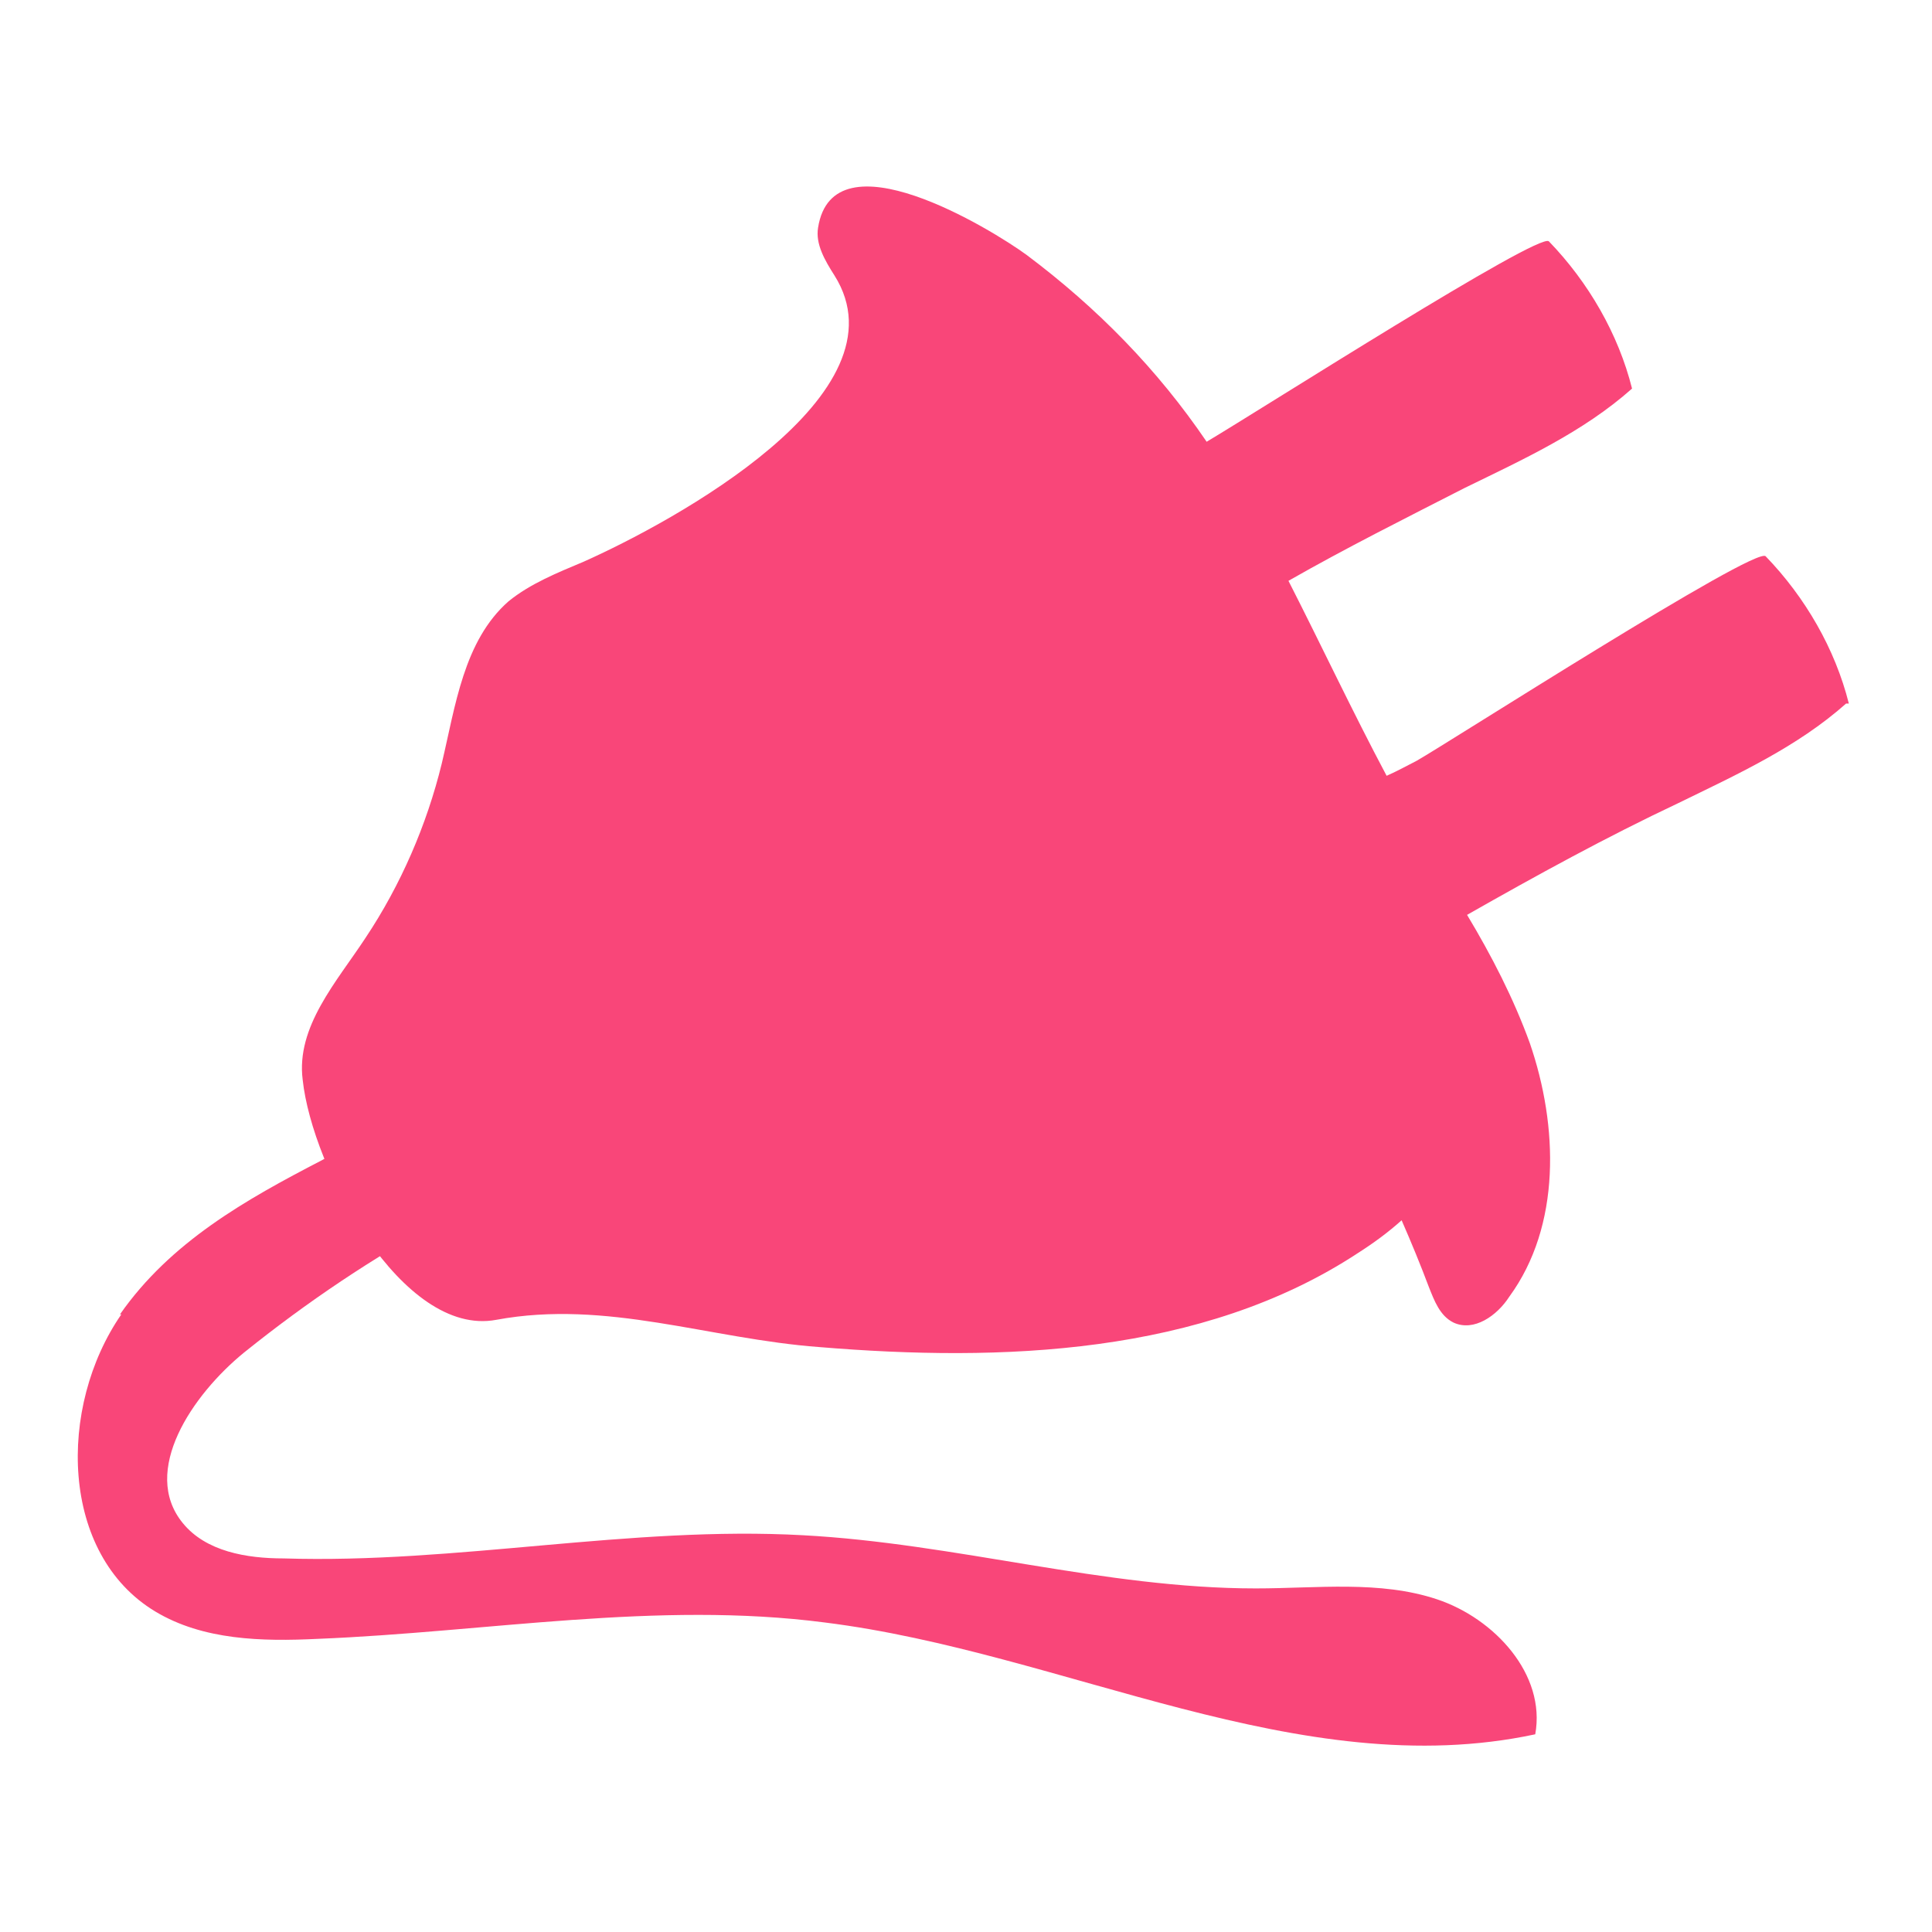 <?xml version="1.0" encoding="UTF-8"?> <svg xmlns="http://www.w3.org/2000/svg" id="Layer_1" version="1.1" viewBox="0 0 141.7 141.7"><defs><style> .st0 { fill: #f94679; } </style></defs><path class="st0" d="M135.6,51.6c-1-4-3.2-7.8-6.1-10.8-.7-.8-23.3,13.7-25.6,15-.6.3-1.3.7-2.2,1.1-2.5-4.7-4.8-9.6-7.2-14.3,4.2-2.4,8.6-4.6,12.9-6.8,4.3-2.1,8.7-4.1,12.3-7.3-1-4-3.2-7.8-6.1-10.8-.7-.7-20.9,12.2-25.1,14.7-3.6-5.3-8-9.8-13.2-13.7-2.6-1.9-14.2-9-15.3-2-.2,1.2.5,2.4,1.2,3.5,5.5,8.7-11.9,18.1-18.4,21-1.9.8-3.9,1.6-5.5,2.9-3.3,2.9-3.9,7.7-4.9,11.9-1.1,4.5-3,8.9-5.6,12.8-2.1,3.2-5.1,6.5-4.6,10.4.7,6.5,7.3,18.9,14.2,17.6,8.1-1.5,15.6,1.4,23.7,2,13.3,1.1,28.1.6,39.5-6.9,1.1-.7,2.2-1.5,3.2-2.4.7,1.6,1.4,3.3,2,4.9.4,1,.8,2.1,1.8,2.6,1.5.7,3.2-.5,4.1-1.9,3.8-5.2,3.6-12.5,1.5-18.6-1.2-3.3-2.8-6.4-4.6-9.4,5.1-2.9,10.2-5.7,15.5-8.2,4.3-2.1,8.7-4.1,12.3-7.3Z"></path><path class="st0" d="M8.9,96.4c-4.7,6.8-4.5,17.6,2.5,21.8,3.5,2.1,7.8,2.2,11.9,2,12.4-.5,24.9-2.8,37.2-1.2,17.6,2.2,34.8,11.9,52.1,8.2.8-4.4-3-8.5-7.2-9.9-4.2-1.4-8.8-.8-13.3-.8-11.1,0-22-3.3-33.2-3.9-12.7-.7-25.4,2.1-38.1,1.7-2.7,0-5.7-.5-7.4-2.6-3.1-3.8.7-9.4,4.5-12.5,4.6-3.7,9.5-7,14.7-9.8.6-.3,1.3-.7,1.8-1.3,1.7-2.3-.9-4.7-2.9-5.3-3-1-5.3.9-7.9,2.3-5.6,2.9-11.1,6-14.8,11.3Z"></path></svg> 